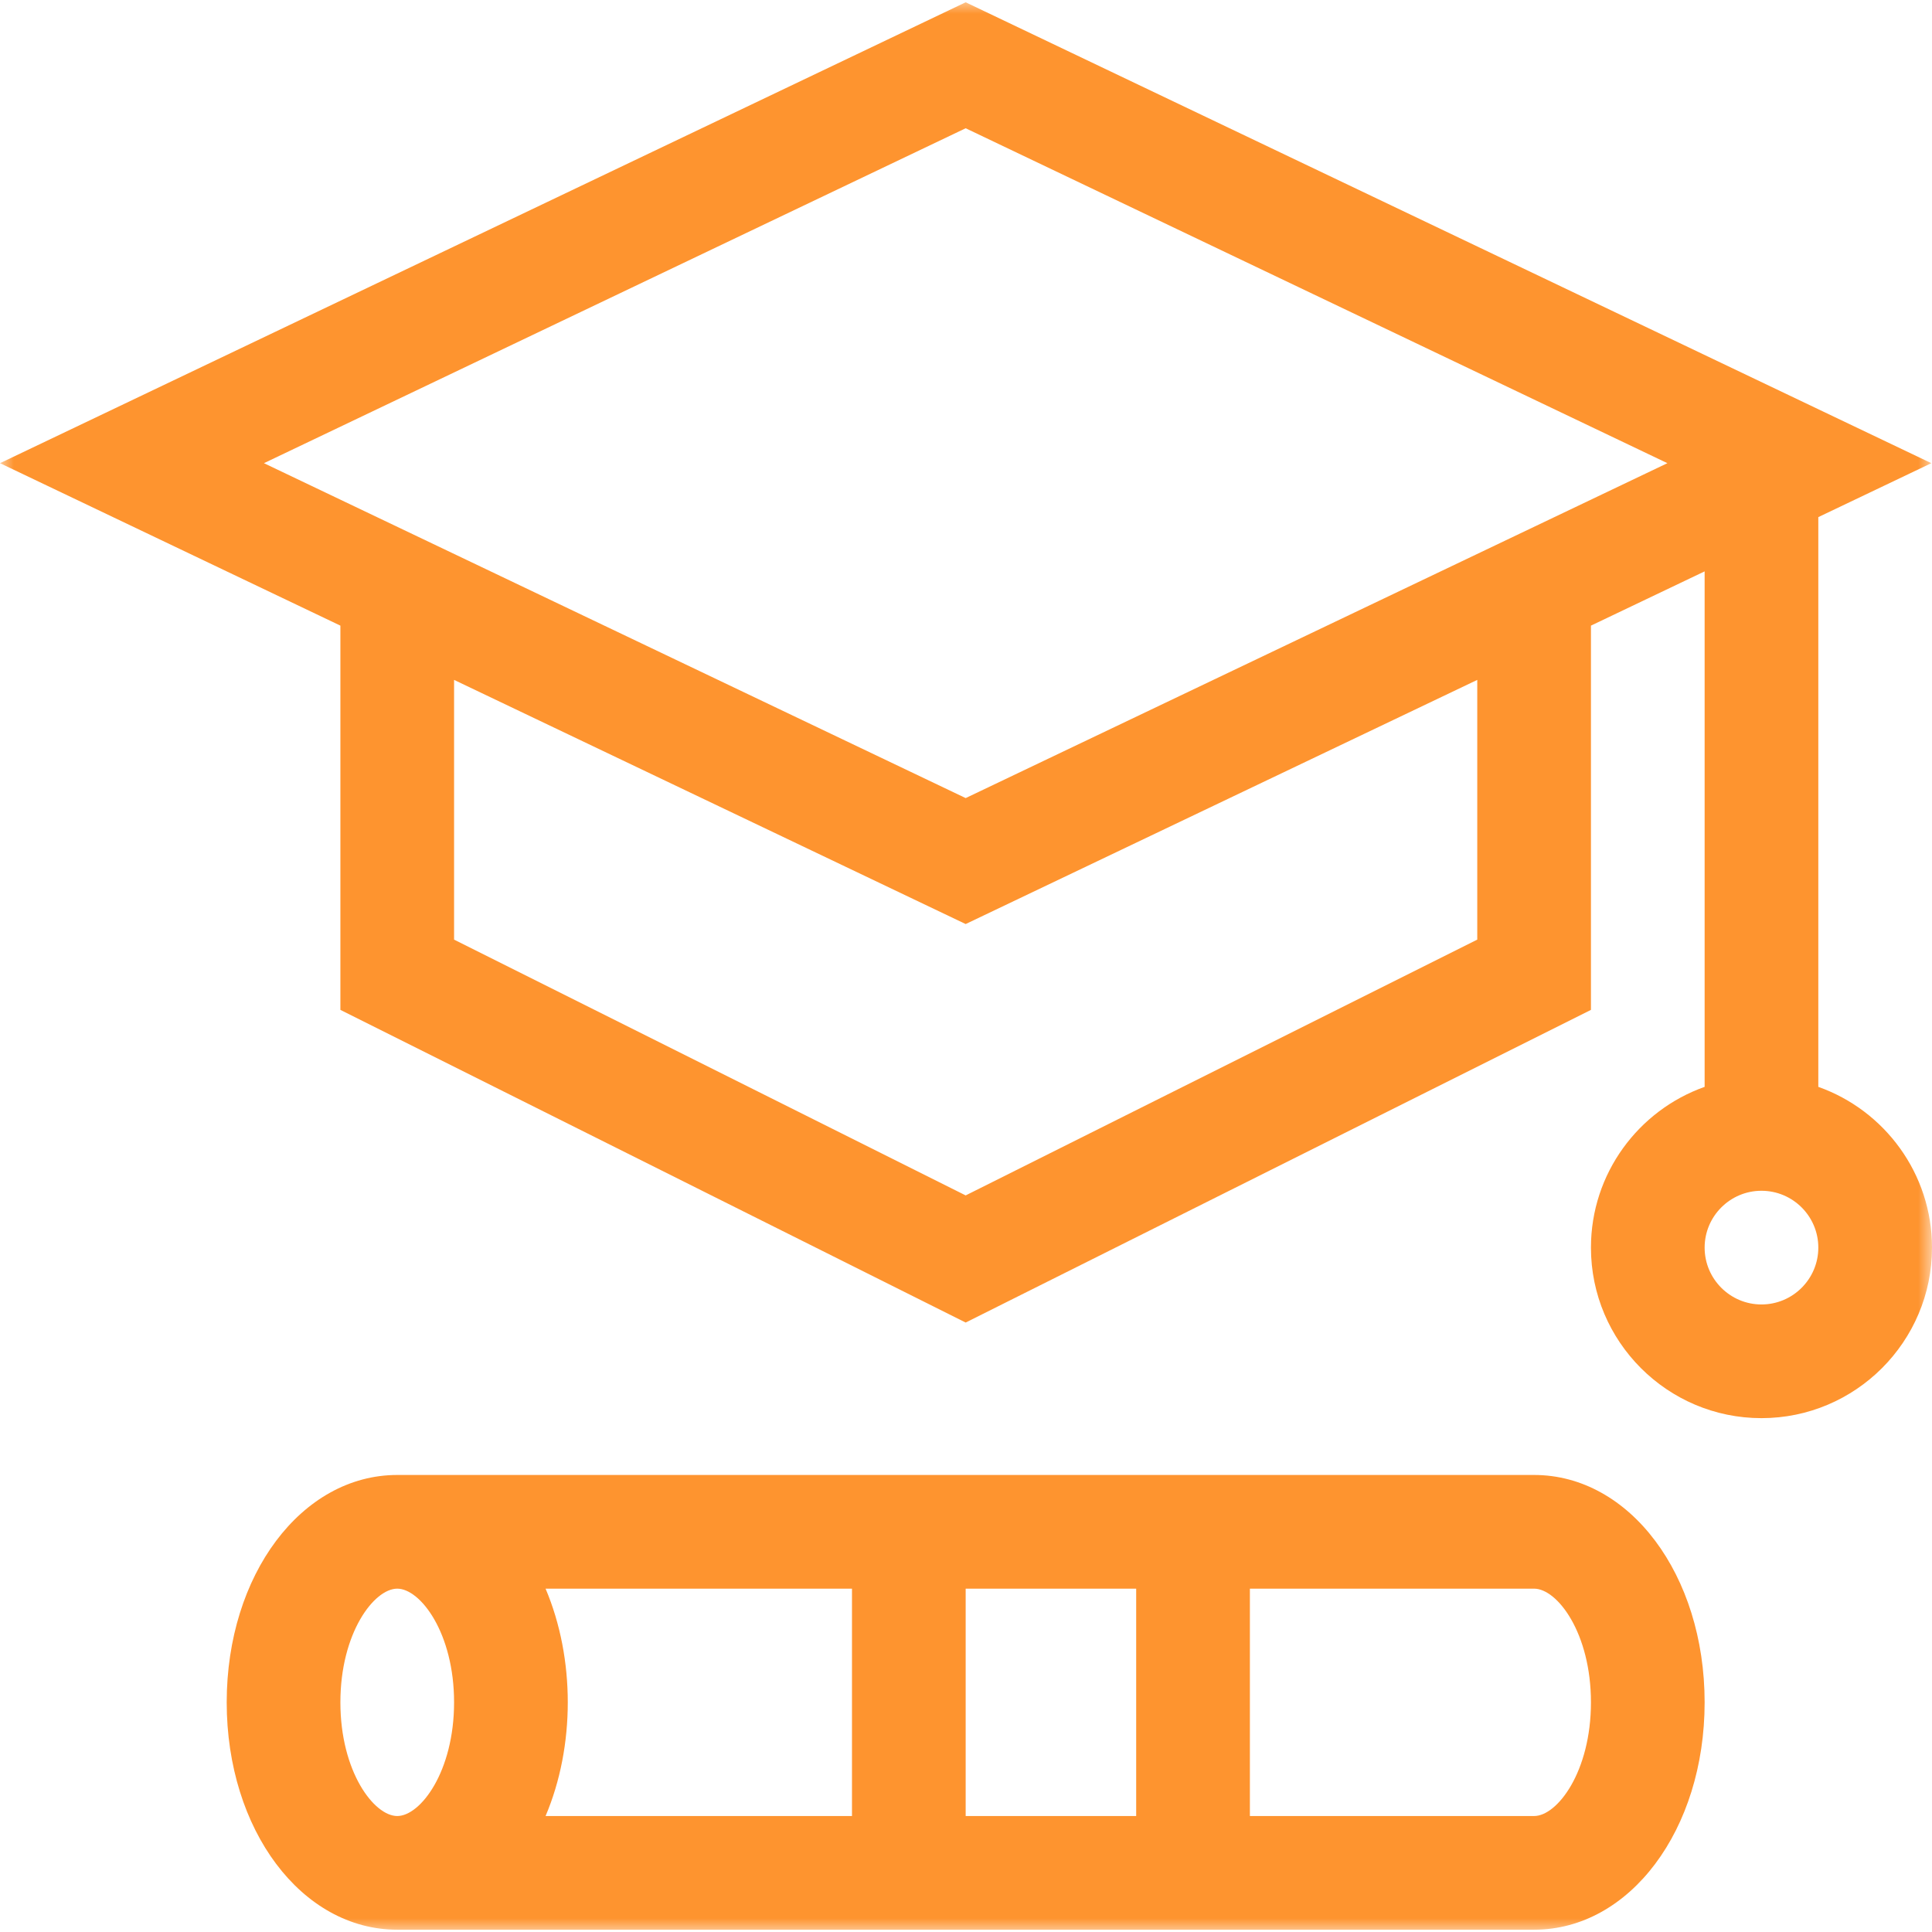 <svg width="70" height="70" viewBox="0 0 70 70" fill="none" xmlns="http://www.w3.org/2000/svg">
<g clip-path="url(#clip0_434_185)">
<mask id="mask0_434_185" style="mask-type:luminance" maskUnits="userSpaceOnUse" x="0" y="0" width="70" height="70">
<path d="M70 0H0V70H70V0Z" fill="white"/>
</mask>
<g mask="url(#mask0_434_185)">
<path d="M65.881 39.379V18.736L69.976 16.782L34.988 0.083L0 16.782L12.333 22.668V36.59L34.988 47.918L57.643 36.59V22.668L61.762 20.702V39.379C59.365 40.229 57.643 42.518 57.643 45.203C57.643 48.61 60.414 51.382 63.821 51.382C67.228 51.382 70 48.61 70 45.203C70 42.518 68.278 40.229 65.881 39.379ZM53.524 34.044L34.988 43.312L16.452 34.044V24.634L34.988 33.48L53.524 24.634V34.044ZM34.988 28.916L9.563 16.782L34.988 4.647L60.413 16.782L34.988 28.916ZM63.821 47.263C62.686 47.263 61.762 46.339 61.762 45.203C61.762 44.067 62.686 43.144 63.821 43.144C64.957 43.144 65.881 44.067 65.881 45.203C65.881 46.339 64.957 47.263 63.821 47.263Z" fill="#FE942F"/>
<path d="M55.583 53.441C51.227 53.441 18.7 53.441 14.393 53.441C10.928 53.441 8.214 57.06 8.214 61.679C8.214 66.299 10.928 69.917 14.393 69.917H55.583C59.048 69.917 61.762 66.299 61.762 61.679C61.762 57.06 59.048 53.441 55.583 53.441ZM12.333 61.679C12.333 59.165 13.553 57.56 14.393 57.56C15.232 57.56 16.452 59.165 16.452 61.679C16.452 64.194 15.232 65.798 14.393 65.798C13.553 65.798 12.333 64.194 12.333 61.679ZM19.767 65.798C20.84 63.273 20.84 60.086 19.767 57.56H30.869V65.798H19.767ZM34.988 65.798V57.56H41.166V65.798H34.988ZM55.583 65.798H45.286V57.56H55.583C56.423 57.56 57.643 59.165 57.643 61.679C57.643 64.194 56.423 65.798 55.583 65.798Z" fill="#FE942F"/>
</g>
</g>
<defs>
<clipPath id="clip0_434_185">
<rect width="70" height="70" fill="white"/>
</clipPath>
</defs>
</svg>
